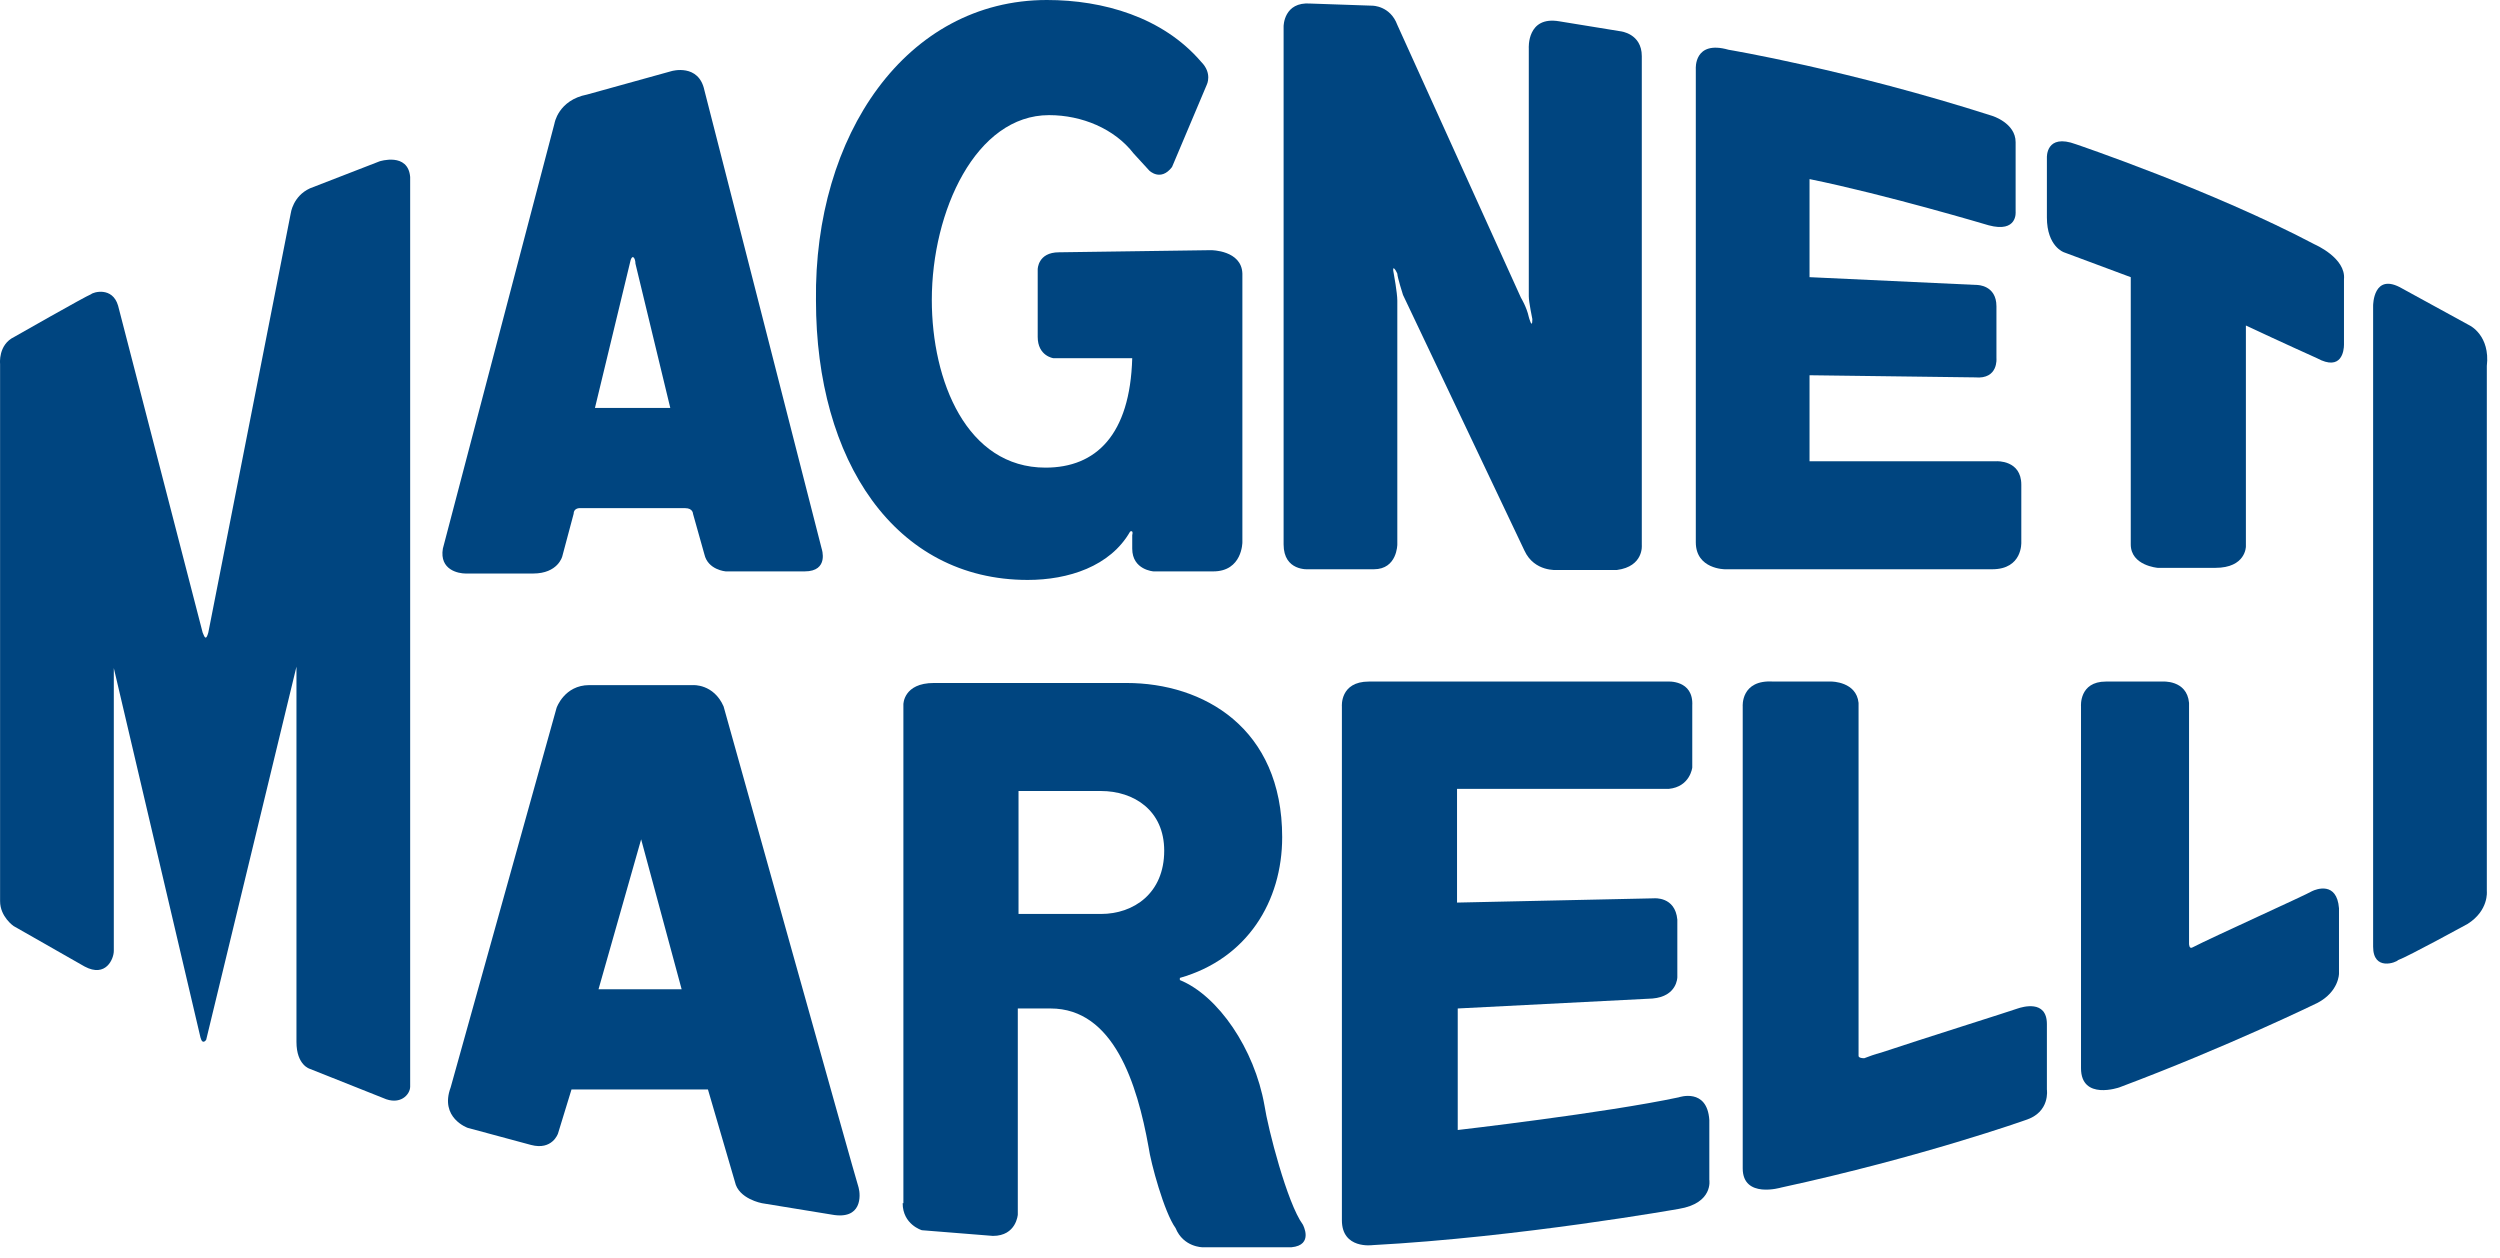 <svg width="149" height="75" viewBox="0 0 149 75" fill="none" xmlns="http://www.w3.org/2000/svg">
<path fill-rule="evenodd" clip-rule="evenodd" d="M0.005 21.687V53.709C0.005 54.641 0.81 55.192 0.81 55.192L5.046 57.606C6.317 58.284 6.783 57.14 6.783 56.674V39.816L11.95 61.842C12.077 62.308 12.289 61.969 12.289 61.969L17.669 39.731V62.096C17.669 63.494 18.473 63.706 18.473 63.706L22.836 65.442C23.853 65.908 24.446 65.231 24.446 64.765V10.547C24.319 9.065 22.624 9.615 22.624 9.615L18.473 11.225C17.457 11.691 17.33 12.707 17.33 12.707L12.416 37.698C12.289 38.164 12.204 38.037 12.077 37.698L7.037 18.214C6.698 17.07 5.554 17.409 5.427 17.536C5.088 17.663 0.853 20.078 0.853 20.078C-0.122 20.543 0.005 21.687 0.005 21.687Z" fill="#004580"/>
<path fill-rule="evenodd" clip-rule="evenodd" d="M81.798 0.339L78.112 0.212C76.503 0.085 76.503 1.567 76.503 1.567V32.446C76.503 34.056 77.985 33.928 77.985 33.928H81.882C83.28 33.928 83.28 32.446 83.28 32.446V17.917C83.28 17.451 83.068 16.308 83.068 16.308C82.941 15.715 83.195 16.096 83.28 16.308C83.28 16.52 83.619 17.578 83.619 17.578L90.862 32.827C91.455 34.098 92.811 33.971 92.811 33.971H96.369C97.978 33.759 97.851 32.488 97.851 32.488V3.346C97.851 1.991 96.58 1.864 96.58 1.864L92.938 1.271C90.989 0.932 91.116 2.88 91.116 2.88V17.663C91.116 18.002 91.328 19.019 91.328 19.019C91.328 19.696 91.116 18.892 91.116 18.892C90.989 18.299 90.65 17.748 90.65 17.748L83.28 1.483C82.857 0.339 81.798 0.339 81.798 0.339Z" fill="#004580"/>
<path fill-rule="evenodd" clip-rule="evenodd" d="M118.733 6.904C110.135 4.151 103.019 2.965 103.019 2.965C100.943 2.372 101.07 4.109 101.07 4.109V32.319C101.07 33.928 102.807 33.928 102.807 33.928H118.733C120.555 33.928 120.47 32.319 120.47 32.319V28.888C120.47 27.405 118.988 27.49 118.988 27.49H107.848V22.365L117.717 22.492C119.115 22.619 118.988 21.348 118.988 21.348V18.256C118.988 16.985 117.844 16.985 117.844 16.985L107.848 16.519V10.674C112.422 11.606 118.522 13.427 118.522 13.427C120.258 13.893 120.131 12.623 120.131 12.623V8.472C120.131 7.328 118.733 6.904 118.733 6.904Z" fill="#004580"/>
<path fill-rule="evenodd" clip-rule="evenodd" d="M126.993 16.52V32.446C126.993 33.717 128.603 33.844 128.603 33.844H132.034C133.855 33.844 133.855 32.573 133.855 32.573C133.855 32.573 133.855 24.525 133.855 19.4C136.016 20.416 138.091 21.348 138.091 21.348C139.574 22.153 139.701 20.882 139.701 20.543C139.701 19.612 139.701 16.646 139.701 16.646C139.828 15.376 137.964 14.571 137.964 14.571C131.865 11.352 123.732 8.599 123.732 8.599C121.911 7.921 121.995 9.403 121.995 9.403V12.961C121.995 14.698 123.012 15.037 123.012 15.037L126.993 16.52Z" fill="#004580"/>
<path fill-rule="evenodd" clip-rule="evenodd" d="M143.174 17.197C141.438 16.181 141.438 18.214 141.438 18.214V56.42C141.438 57.903 142.835 57.352 142.92 57.225C143.513 57.013 147.071 55.065 147.071 55.065C148.342 54.26 148.215 53.116 148.215 53.116V21.814C148.426 19.993 147.198 19.4 147.198 19.4L143.174 17.197Z" fill="#004580"/>
<path fill-rule="evenodd" clip-rule="evenodd" d="M125.511 40.621C123.901 40.621 124.028 42.103 124.028 42.103V63.663C124.028 65.612 126.316 64.807 126.316 64.807C132.754 62.393 138.133 59.767 138.133 59.767C139.404 59.089 139.404 58.03 139.404 58.03V54.133C139.277 52.523 138.049 52.989 137.794 53.116C137.456 53.328 131.822 55.87 130.678 56.463C130.467 56.59 130.467 56.251 130.467 56.251V41.892C130.34 40.494 128.857 40.621 128.857 40.621H125.511Z" fill="#004580"/>
<path fill-rule="evenodd" clip-rule="evenodd" d="M105.687 40.621C103.739 40.494 103.866 42.103 103.866 42.103V69.636C103.866 71.457 106.153 70.779 106.153 70.779C114.54 68.958 120.724 66.755 120.724 66.755C122.207 66.29 121.995 64.934 121.995 64.934V61.037C121.995 59.555 120.512 60.021 120.258 60.105C119.919 60.232 114.54 61.927 112.126 62.731C111.66 62.859 111.448 62.943 111.109 63.07C110.77 63.07 110.77 62.943 110.77 62.943V41.892C110.643 40.621 109.161 40.621 109.161 40.621H105.687Z" fill="#004580"/>
<path fill-rule="evenodd" clip-rule="evenodd" d="M99.376 40.621H81.586C79.85 40.621 79.977 42.103 79.977 42.103V72.728C79.977 74.465 81.798 74.21 81.798 74.21C90.524 73.744 100.054 72.05 100.054 72.05C102.13 71.711 101.876 70.313 101.876 70.313V66.755C101.748 64.807 100.054 65.4 100.054 65.4C95.691 66.332 86.881 67.348 86.881 67.348V60.105L98.487 59.512C99.969 59.385 99.969 58.242 99.969 58.242V54.811C99.842 53.413 98.572 53.54 98.572 53.54L86.839 53.794V47.017H99.461C100.732 46.89 100.859 45.746 100.859 45.746V42.061C100.944 40.494 99.376 40.621 99.376 40.621Z" fill="#004580"/>
<path fill-rule="evenodd" clip-rule="evenodd" d="M53.799 71.711C53.799 72.982 54.943 73.321 54.943 73.321L59.179 73.66C60.577 73.66 60.661 72.389 60.661 72.389V60.105H62.61C66.379 60.105 67.777 64.595 68.455 68.365C68.582 69.297 69.387 72.262 70.065 73.194C70.531 74.337 71.674 74.337 71.674 74.337H76.969C78.324 74.21 77.647 72.982 77.647 72.982C76.715 71.711 75.571 67.264 75.359 65.866C74.766 62.52 72.606 59.343 70.319 58.411V58.284C74.343 57.14 76.418 53.709 76.418 49.897C76.418 43.374 71.716 40.706 67.142 40.706H55.663C53.842 40.706 53.842 41.976 53.842 41.976V71.711H53.799ZM60.704 47.144H65.617C67.566 47.144 69.387 48.288 69.387 50.702C69.387 53.243 67.566 54.472 65.617 54.472H60.704V47.144Z" fill="#004580"/>
<path fill-rule="evenodd" clip-rule="evenodd" d="M72.182 14.91L63.118 15.037C61.847 15.037 61.847 16.053 61.847 16.053V20.078C61.847 21.221 62.779 21.348 62.779 21.348H67.481C67.354 25.923 65.32 27.871 62.313 27.871C57.611 27.871 55.536 22.704 55.536 17.875C55.536 12.58 58.162 6.862 62.525 6.862C64.473 6.862 66.422 7.667 67.565 9.149L68.497 10.166C68.497 10.166 69.175 10.844 69.853 9.954L71.928 5.041C71.928 5.041 72.267 4.363 71.589 3.685C69.302 1.017 65.744 0 62.398 0C54.011 0 48.505 8.048 48.632 17.917C48.632 27.448 53.333 34.564 61.254 34.564C63.669 34.564 66.168 33.759 67.354 31.683C67.354 31.683 67.565 31.556 67.481 31.895C67.481 32.107 67.481 32.7 67.481 32.7C67.481 33.971 68.751 34.055 68.751 34.055H72.309C74.046 34.055 74.046 32.319 74.046 32.319V16.308C74.004 14.91 72.182 14.91 72.182 14.91Z" fill="#004580"/>
<path fill-rule="evenodd" clip-rule="evenodd" d="M40.626 58.962H35.671L38.212 50.024L40.626 58.962ZM26.86 64.807C26.183 66.628 27.877 67.221 27.877 67.221L31.647 68.238C32.917 68.577 33.256 67.56 33.256 67.56L34.061 64.934H42.194L43.803 70.441C44.015 71.457 45.413 71.711 45.413 71.711L49.564 72.389C51.385 72.728 51.3 71.245 51.173 70.779C51.046 70.441 43.126 42.103 43.126 42.103C42.532 40.748 41.304 40.833 41.304 40.833H35.12C33.637 40.833 33.172 42.188 33.172 42.188L26.86 64.807Z" fill="#004580"/>
<path fill-rule="evenodd" clip-rule="evenodd" d="M39.949 24.313H35.459L37.534 15.715C37.661 15.037 37.873 15.376 37.873 15.715L39.949 24.313ZM34.993 5.634C33.256 5.972 33.044 7.37 33.044 7.37L26.394 32.7C26.182 33.971 27.326 34.182 27.75 34.182H31.773C33.256 34.182 33.51 33.166 33.51 33.166L34.188 30.625C34.188 30.286 34.527 30.286 34.527 30.286H40.838C41.304 30.286 41.304 30.625 41.304 30.625L41.982 33.039C42.193 33.971 43.252 34.055 43.252 34.055H47.954C49.437 34.055 48.971 32.7 48.971 32.7L41.982 5.379C41.643 3.77 40.033 4.236 40.033 4.236L34.993 5.634Z" fill="#004580"/>
</svg>
